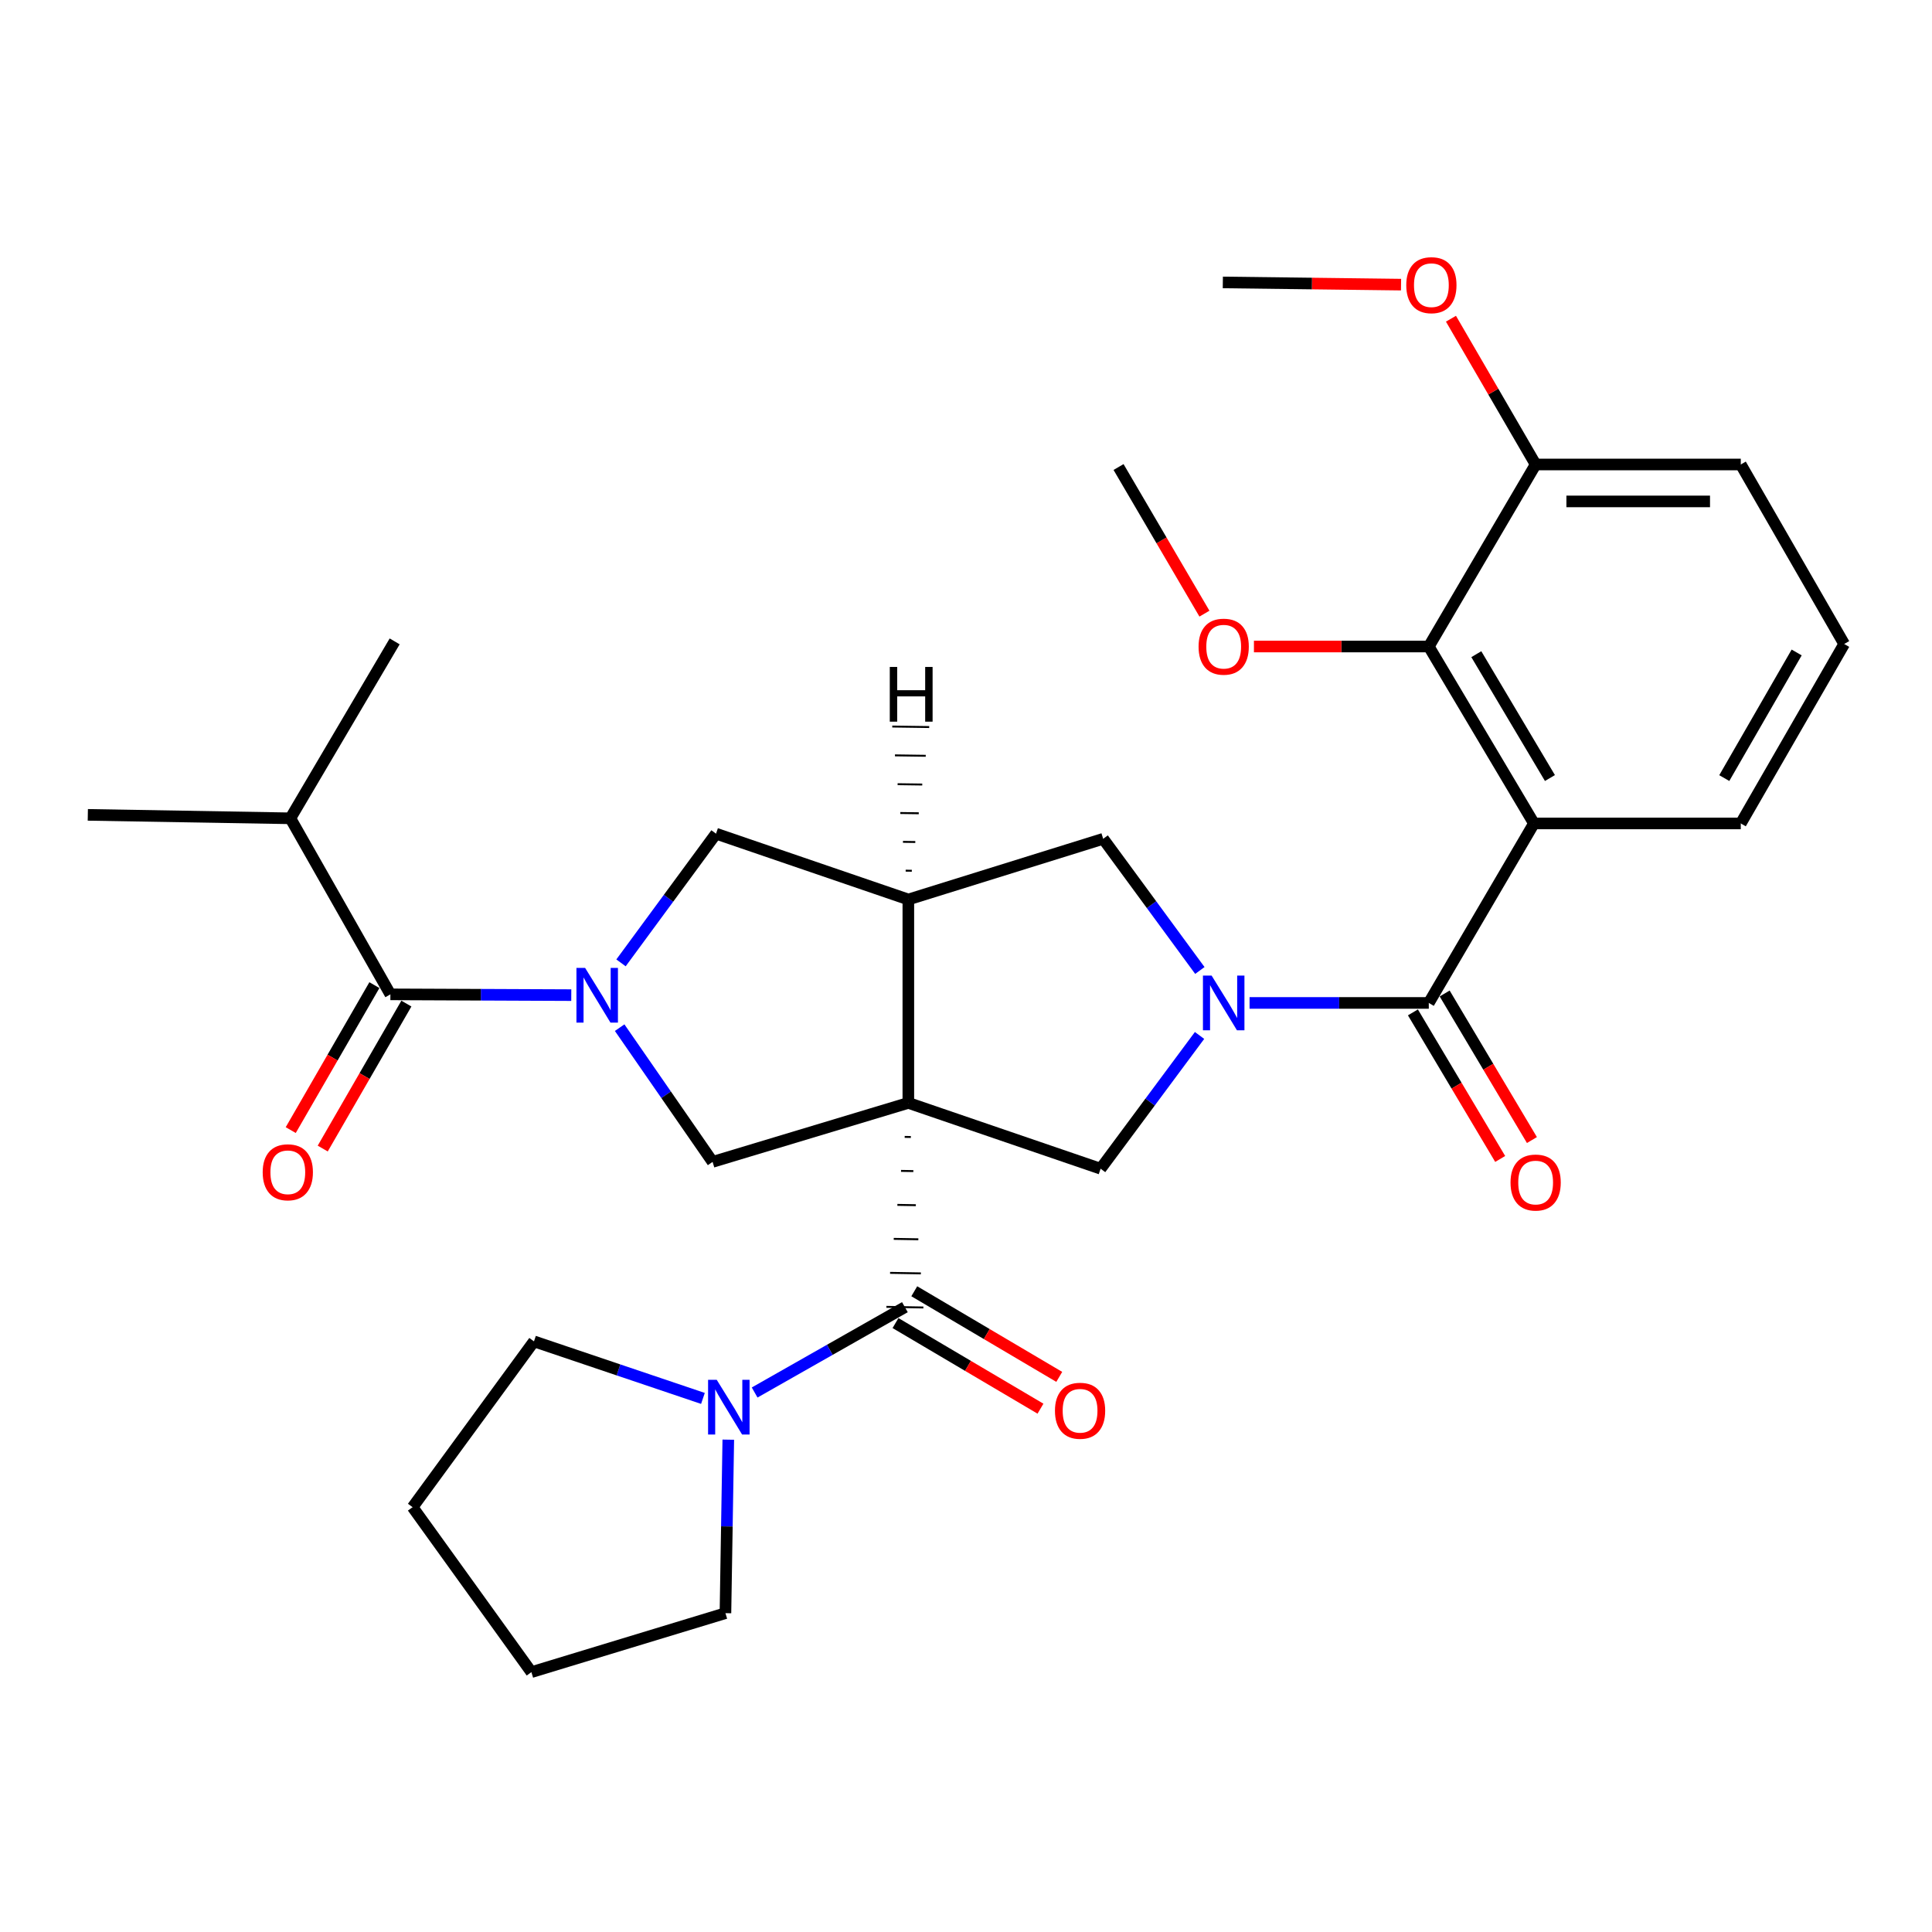 <?xml version='1.0' encoding='iso-8859-1'?>
<svg version='1.1' baseProfile='full'
              xmlns='http://www.w3.org/2000/svg'
                      xmlns:rdkit='http://www.rdkit.org/xml'
                      xmlns:xlink='http://www.w3.org/1999/xlink'
                  xml:space='preserve'
width='1000px' height='1000px' viewBox='0 0 1000 1000'>
<!-- END OF HEADER -->
<rect style='opacity:1.0;fill:#FFFFFF;stroke:none' width='1000' height='1000' x='0' y='0'> </rect>
<path class='bond-2' d='M 468.264,588.457 L 471.45,588.511' style='fill:none;fill-rule:evenodd;stroke:#000000;stroke-width:1.0px;stroke-linecap:butt;stroke-linejoin:miter;stroke-opacity:1' />
<path class='bond-2' d='M 466.374,606.05 L 472.746,606.158' style='fill:none;fill-rule:evenodd;stroke:#000000;stroke-width:1.0px;stroke-linecap:butt;stroke-linejoin:miter;stroke-opacity:1' />
<path class='bond-2' d='M 464.483,623.644 L 474.041,623.805' style='fill:none;fill-rule:evenodd;stroke:#000000;stroke-width:1.0px;stroke-linecap:butt;stroke-linejoin:miter;stroke-opacity:1' />
<path class='bond-2' d='M 462.593,641.238 L 475.337,641.453' style='fill:none;fill-rule:evenodd;stroke:#000000;stroke-width:1.0px;stroke-linecap:butt;stroke-linejoin:miter;stroke-opacity:1' />
<path class='bond-2' d='M 460.703,658.832 L 476.632,659.1' style='fill:none;fill-rule:evenodd;stroke:#000000;stroke-width:1.0px;stroke-linecap:butt;stroke-linejoin:miter;stroke-opacity:1' />
<path class='bond-2' d='M 458.812,676.425 L 477.928,676.748' style='fill:none;fill-rule:evenodd;stroke:#000000;stroke-width:1.0px;stroke-linecap:butt;stroke-linejoin:miter;stroke-opacity:1' />
<path class='bond-4' d='M 470.154,570.863 L 470.154,465.575' style='fill:none;fill-rule:evenodd;stroke:#000000;stroke-width:6px;stroke-linecap:butt;stroke-linejoin:miter;stroke-opacity:1' />
<path class='bond-6' d='M 470.154,570.863 L 569.675,604.925' style='fill:none;fill-rule:evenodd;stroke:#000000;stroke-width:6px;stroke-linecap:butt;stroke-linejoin:miter;stroke-opacity:1' />
<path class='bond-7' d='M 470.154,570.863 L 368.839,601.388' style='fill:none;fill-rule:evenodd;stroke:#000000;stroke-width:6px;stroke-linecap:butt;stroke-linejoin:miter;stroke-opacity:1' />
<path class='bond-0' d='M 620.885,535.948 L 595.28,570.437' style='fill:none;fill-rule:evenodd;stroke:#0000FF;stroke-width:6px;stroke-linecap:butt;stroke-linejoin:miter;stroke-opacity:1' />
<path class='bond-0' d='M 595.28,570.437 L 569.675,604.925' style='fill:none;fill-rule:evenodd;stroke:#000000;stroke-width:6px;stroke-linecap:butt;stroke-linejoin:miter;stroke-opacity:1' />
<path class='bond-3' d='M 646.775,519.116 L 693.158,519.116' style='fill:none;fill-rule:evenodd;stroke:#0000FF;stroke-width:6px;stroke-linecap:butt;stroke-linejoin:miter;stroke-opacity:1' />
<path class='bond-3' d='M 693.158,519.116 L 739.54,519.116' style='fill:none;fill-rule:evenodd;stroke:#000000;stroke-width:6px;stroke-linecap:butt;stroke-linejoin:miter;stroke-opacity:1' />
<path class='bond-32' d='M 621.049,502.322 L 596.026,468.245' style='fill:none;fill-rule:evenodd;stroke:#0000FF;stroke-width:6px;stroke-linecap:butt;stroke-linejoin:miter;stroke-opacity:1' />
<path class='bond-32' d='M 596.026,468.245 L 571.003,434.168' style='fill:none;fill-rule:evenodd;stroke:#000000;stroke-width:6px;stroke-linecap:butt;stroke-linejoin:miter;stroke-opacity:1' />
<path class='bond-1' d='M 320.728,531.916 L 344.783,566.652' style='fill:none;fill-rule:evenodd;stroke:#0000FF;stroke-width:6px;stroke-linecap:butt;stroke-linejoin:miter;stroke-opacity:1' />
<path class='bond-1' d='M 344.783,566.652 L 368.839,601.388' style='fill:none;fill-rule:evenodd;stroke:#000000;stroke-width:6px;stroke-linecap:butt;stroke-linejoin:miter;stroke-opacity:1' />
<path class='bond-8' d='M 295.689,515.076 L 248.877,514.877' style='fill:none;fill-rule:evenodd;stroke:#0000FF;stroke-width:6px;stroke-linecap:butt;stroke-linejoin:miter;stroke-opacity:1' />
<path class='bond-8' d='M 248.877,514.877 L 202.064,514.677' style='fill:none;fill-rule:evenodd;stroke:#000000;stroke-width:6px;stroke-linecap:butt;stroke-linejoin:miter;stroke-opacity:1' />
<path class='bond-31' d='M 321.429,498.378 L 346.021,464.946' style='fill:none;fill-rule:evenodd;stroke:#0000FF;stroke-width:6px;stroke-linecap:butt;stroke-linejoin:miter;stroke-opacity:1' />
<path class='bond-31' d='M 346.021,464.946 L 370.612,431.513' style='fill:none;fill-rule:evenodd;stroke:#000000;stroke-width:6px;stroke-linecap:butt;stroke-linejoin:miter;stroke-opacity:1' />
<path class='bond-12' d='M 468.37,676.587 L 429.485,698.671' style='fill:none;fill-rule:evenodd;stroke:#000000;stroke-width:6px;stroke-linecap:butt;stroke-linejoin:miter;stroke-opacity:1' />
<path class='bond-12' d='M 429.485,698.671 L 390.6,720.756' style='fill:none;fill-rule:evenodd;stroke:#0000FF;stroke-width:6px;stroke-linecap:butt;stroke-linejoin:miter;stroke-opacity:1' />
<path class='bond-13' d='M 463.51,684.818 L 501.03,706.973' style='fill:none;fill-rule:evenodd;stroke:#000000;stroke-width:6px;stroke-linecap:butt;stroke-linejoin:miter;stroke-opacity:1' />
<path class='bond-13' d='M 501.03,706.973 L 538.55,729.128' style='fill:none;fill-rule:evenodd;stroke:#FF0000;stroke-width:6px;stroke-linecap:butt;stroke-linejoin:miter;stroke-opacity:1' />
<path class='bond-13' d='M 473.23,668.355 L 510.751,690.511' style='fill:none;fill-rule:evenodd;stroke:#000000;stroke-width:6px;stroke-linecap:butt;stroke-linejoin:miter;stroke-opacity:1' />
<path class='bond-13' d='M 510.751,690.511 L 548.271,712.666' style='fill:none;fill-rule:evenodd;stroke:#FF0000;stroke-width:6px;stroke-linecap:butt;stroke-linejoin:miter;stroke-opacity:1' />
<path class='bond-5' d='M 739.54,519.116 L 793.974,426.213' style='fill:none;fill-rule:evenodd;stroke:#000000;stroke-width:6px;stroke-linecap:butt;stroke-linejoin:miter;stroke-opacity:1' />
<path class='bond-14' d='M 731.327,524.007 L 753.911,561.937' style='fill:none;fill-rule:evenodd;stroke:#000000;stroke-width:6px;stroke-linecap:butt;stroke-linejoin:miter;stroke-opacity:1' />
<path class='bond-14' d='M 753.911,561.937 L 776.496,599.867' style='fill:none;fill-rule:evenodd;stroke:#FF0000;stroke-width:6px;stroke-linecap:butt;stroke-linejoin:miter;stroke-opacity:1' />
<path class='bond-14' d='M 747.754,514.226 L 770.338,552.156' style='fill:none;fill-rule:evenodd;stroke:#000000;stroke-width:6px;stroke-linecap:butt;stroke-linejoin:miter;stroke-opacity:1' />
<path class='bond-14' d='M 770.338,552.156 L 792.923,590.086' style='fill:none;fill-rule:evenodd;stroke:#FF0000;stroke-width:6px;stroke-linecap:butt;stroke-linejoin:miter;stroke-opacity:1' />
<path class='bond-9' d='M 470.154,465.575 L 571.003,434.168' style='fill:none;fill-rule:evenodd;stroke:#000000;stroke-width:6px;stroke-linecap:butt;stroke-linejoin:miter;stroke-opacity:1' />
<path class='bond-11' d='M 470.154,465.575 L 370.612,431.513' style='fill:none;fill-rule:evenodd;stroke:#000000;stroke-width:6px;stroke-linecap:butt;stroke-linejoin:miter;stroke-opacity:1' />
<path class='bond-35' d='M 471.954,450.699 L 468.768,450.655' style='fill:none;fill-rule:evenodd;stroke:#000000;stroke-width:1.0px;stroke-linecap:butt;stroke-linejoin:miter;stroke-opacity:1' />
<path class='bond-35' d='M 473.755,435.824 L 467.382,435.735' style='fill:none;fill-rule:evenodd;stroke:#000000;stroke-width:1.0px;stroke-linecap:butt;stroke-linejoin:miter;stroke-opacity:1' />
<path class='bond-35' d='M 475.555,420.948 L 465.996,420.815' style='fill:none;fill-rule:evenodd;stroke:#000000;stroke-width:1.0px;stroke-linecap:butt;stroke-linejoin:miter;stroke-opacity:1' />
<path class='bond-35' d='M 477.355,406.072 L 464.61,405.895' style='fill:none;fill-rule:evenodd;stroke:#000000;stroke-width:1.0px;stroke-linecap:butt;stroke-linejoin:miter;stroke-opacity:1' />
<path class='bond-35' d='M 479.155,391.197 L 463.224,390.975' style='fill:none;fill-rule:evenodd;stroke:#000000;stroke-width:1.0px;stroke-linecap:butt;stroke-linejoin:miter;stroke-opacity:1' />
<path class='bond-35' d='M 480.955,376.321 L 461.838,376.056' style='fill:none;fill-rule:evenodd;stroke:#000000;stroke-width:1.0px;stroke-linecap:butt;stroke-linejoin:miter;stroke-opacity:1' />
<path class='bond-10' d='M 793.974,426.213 L 739.54,334.637' style='fill:none;fill-rule:evenodd;stroke:#000000;stroke-width:6px;stroke-linecap:butt;stroke-linejoin:miter;stroke-opacity:1' />
<path class='bond-10' d='M 802.243,402.708 L 764.139,338.604' style='fill:none;fill-rule:evenodd;stroke:#000000;stroke-width:6px;stroke-linecap:butt;stroke-linejoin:miter;stroke-opacity:1' />
<path class='bond-18' d='M 793.974,426.213 L 901.025,426.213' style='fill:none;fill-rule:evenodd;stroke:#000000;stroke-width:6px;stroke-linecap:butt;stroke-linejoin:miter;stroke-opacity:1' />
<path class='bond-15' d='M 193.785,509.899 L 172.135,547.417' style='fill:none;fill-rule:evenodd;stroke:#000000;stroke-width:6px;stroke-linecap:butt;stroke-linejoin:miter;stroke-opacity:1' />
<path class='bond-15' d='M 172.135,547.417 L 150.485,584.935' style='fill:none;fill-rule:evenodd;stroke:#FF0000;stroke-width:6px;stroke-linecap:butt;stroke-linejoin:miter;stroke-opacity:1' />
<path class='bond-15' d='M 210.344,519.454 L 188.694,556.972' style='fill:none;fill-rule:evenodd;stroke:#000000;stroke-width:6px;stroke-linecap:butt;stroke-linejoin:miter;stroke-opacity:1' />
<path class='bond-15' d='M 188.694,556.972 L 167.044,594.49' style='fill:none;fill-rule:evenodd;stroke:#FF0000;stroke-width:6px;stroke-linecap:butt;stroke-linejoin:miter;stroke-opacity:1' />
<path class='bond-17' d='M 202.064,514.677 L 150.297,423.557' style='fill:none;fill-rule:evenodd;stroke:#000000;stroke-width:6px;stroke-linecap:butt;stroke-linejoin:miter;stroke-opacity:1' />
<path class='bond-16' d='M 739.54,334.637 L 794.845,240.416' style='fill:none;fill-rule:evenodd;stroke:#000000;stroke-width:6px;stroke-linecap:butt;stroke-linejoin:miter;stroke-opacity:1' />
<path class='bond-19' d='M 739.54,334.637 L 694.288,334.637' style='fill:none;fill-rule:evenodd;stroke:#000000;stroke-width:6px;stroke-linecap:butt;stroke-linejoin:miter;stroke-opacity:1' />
<path class='bond-19' d='M 694.288,334.637 L 649.035,334.637' style='fill:none;fill-rule:evenodd;stroke:#FF0000;stroke-width:6px;stroke-linecap:butt;stroke-linejoin:miter;stroke-opacity:1' />
<path class='bond-21' d='M 376.963,745.17 L 376.225,790.07' style='fill:none;fill-rule:evenodd;stroke:#0000FF;stroke-width:6px;stroke-linecap:butt;stroke-linejoin:miter;stroke-opacity:1' />
<path class='bond-21' d='M 376.225,790.07 L 375.488,834.97' style='fill:none;fill-rule:evenodd;stroke:#000000;stroke-width:6px;stroke-linecap:butt;stroke-linejoin:miter;stroke-opacity:1' />
<path class='bond-22' d='M 363.839,723.819 L 320.11,709.056' style='fill:none;fill-rule:evenodd;stroke:#0000FF;stroke-width:6px;stroke-linecap:butt;stroke-linejoin:miter;stroke-opacity:1' />
<path class='bond-22' d='M 320.11,709.056 L 276.381,694.292' style='fill:none;fill-rule:evenodd;stroke:#000000;stroke-width:6px;stroke-linecap:butt;stroke-linejoin:miter;stroke-opacity:1' />
<path class='bond-20' d='M 794.845,240.416 L 772.929,202.692' style='fill:none;fill-rule:evenodd;stroke:#000000;stroke-width:6px;stroke-linecap:butt;stroke-linejoin:miter;stroke-opacity:1' />
<path class='bond-20' d='M 772.929,202.692 L 751.014,164.968' style='fill:none;fill-rule:evenodd;stroke:#FF0000;stroke-width:6px;stroke-linecap:butt;stroke-linejoin:miter;stroke-opacity:1' />
<path class='bond-34' d='M 794.845,240.416 L 901.025,240.416' style='fill:none;fill-rule:evenodd;stroke:#000000;stroke-width:6px;stroke-linecap:butt;stroke-linejoin:miter;stroke-opacity:1' />
<path class='bond-34' d='M 810.772,259.534 L 885.098,259.534' style='fill:none;fill-rule:evenodd;stroke:#000000;stroke-width:6px;stroke-linecap:butt;stroke-linejoin:miter;stroke-opacity:1' />
<path class='bond-25' d='M 150.297,423.557 L 204.274,331.981' style='fill:none;fill-rule:evenodd;stroke:#000000;stroke-width:6px;stroke-linecap:butt;stroke-linejoin:miter;stroke-opacity:1' />
<path class='bond-26' d='M 150.297,423.557 L 45.455,421.773' style='fill:none;fill-rule:evenodd;stroke:#000000;stroke-width:6px;stroke-linecap:butt;stroke-linejoin:miter;stroke-opacity:1' />
<path class='bond-23' d='M 901.025,426.213 L 954.545,333.33' style='fill:none;fill-rule:evenodd;stroke:#000000;stroke-width:6px;stroke-linecap:butt;stroke-linejoin:miter;stroke-opacity:1' />
<path class='bond-23' d='M 892.488,402.735 L 929.952,337.718' style='fill:none;fill-rule:evenodd;stroke:#000000;stroke-width:6px;stroke-linecap:butt;stroke-linejoin:miter;stroke-opacity:1' />
<path class='bond-27' d='M 623.416,317.625 L 601.187,279.679' style='fill:none;fill-rule:evenodd;stroke:#FF0000;stroke-width:6px;stroke-linecap:butt;stroke-linejoin:miter;stroke-opacity:1' />
<path class='bond-27' d='M 601.187,279.679 L 578.958,241.733' style='fill:none;fill-rule:evenodd;stroke:#000000;stroke-width:6px;stroke-linecap:butt;stroke-linejoin:miter;stroke-opacity:1' />
<path class='bond-28' d='M 725.18,147.328 L 679.057,146.756' style='fill:none;fill-rule:evenodd;stroke:#FF0000;stroke-width:6px;stroke-linecap:butt;stroke-linejoin:miter;stroke-opacity:1' />
<path class='bond-28' d='M 679.057,146.756 L 632.935,146.184' style='fill:none;fill-rule:evenodd;stroke:#000000;stroke-width:6px;stroke-linecap:butt;stroke-linejoin:miter;stroke-opacity:1' />
<path class='bond-30' d='M 375.488,834.97 L 275.053,865.495' style='fill:none;fill-rule:evenodd;stroke:#000000;stroke-width:6px;stroke-linecap:butt;stroke-linejoin:miter;stroke-opacity:1' />
<path class='bond-29' d='M 276.381,694.292 L 213.567,780.112' style='fill:none;fill-rule:evenodd;stroke:#000000;stroke-width:6px;stroke-linecap:butt;stroke-linejoin:miter;stroke-opacity:1' />
<path class='bond-24' d='M 954.545,333.33 L 901.025,240.416' style='fill:none;fill-rule:evenodd;stroke:#000000;stroke-width:6px;stroke-linecap:butt;stroke-linejoin:miter;stroke-opacity:1' />
<path class='bond-33' d='M 213.567,780.112 L 275.053,865.495' style='fill:none;fill-rule:evenodd;stroke:#000000;stroke-width:6px;stroke-linecap:butt;stroke-linejoin:miter;stroke-opacity:1' />
<path  class='atom-1' d='M 627.121 504.956
L 636.401 519.956
Q 637.321 521.436, 638.801 524.116
Q 640.281 526.796, 640.361 526.956
L 640.361 504.956
L 644.121 504.956
L 644.121 533.276
L 640.241 533.276
L 630.281 516.876
Q 629.121 514.956, 627.881 512.756
Q 626.681 510.556, 626.321 509.876
L 626.321 533.276
L 622.641 533.276
L 622.641 504.956
L 627.121 504.956
' fill='#0000FF'/>
<path  class='atom-2' d='M 302.845 500.974
L 312.125 515.974
Q 313.045 517.454, 314.525 520.134
Q 316.005 522.814, 316.085 522.974
L 316.085 500.974
L 319.845 500.974
L 319.845 529.294
L 315.965 529.294
L 306.005 512.894
Q 304.845 510.974, 303.605 508.774
Q 302.405 506.574, 302.045 505.894
L 302.045 529.294
L 298.365 529.294
L 298.365 500.974
L 302.845 500.974
' fill='#0000FF'/>
<path  class='atom-13' d='M 370.98 714.184
L 380.26 729.184
Q 381.18 730.664, 382.66 733.344
Q 384.14 736.024, 384.22 736.184
L 384.22 714.184
L 387.98 714.184
L 387.98 742.504
L 384.1 742.504
L 374.14 726.104
Q 372.98 724.184, 371.74 721.984
Q 370.54 719.784, 370.18 719.104
L 370.18 742.504
L 366.5 742.504
L 366.5 714.184
L 370.98 714.184
' fill='#0000FF'/>
<path  class='atom-14' d='M 546.043 730.208
Q 546.043 723.408, 549.403 719.608
Q 552.763 715.808, 559.043 715.808
Q 565.323 715.808, 568.683 719.608
Q 572.043 723.408, 572.043 730.208
Q 572.043 737.088, 568.643 741.008
Q 565.243 744.888, 559.043 744.888
Q 552.803 744.888, 549.403 741.008
Q 546.043 737.128, 546.043 730.208
M 559.043 741.688
Q 563.363 741.688, 565.683 738.808
Q 568.043 735.888, 568.043 730.208
Q 568.043 724.648, 565.683 721.848
Q 563.363 719.008, 559.043 719.008
Q 554.723 719.008, 552.363 721.808
Q 550.043 724.608, 550.043 730.208
Q 550.043 735.928, 552.363 738.808
Q 554.723 741.688, 559.043 741.688
' fill='#FF0000'/>
<path  class='atom-15' d='M 781.845 612.079
Q 781.845 605.279, 785.205 601.479
Q 788.565 597.679, 794.845 597.679
Q 801.125 597.679, 804.485 601.479
Q 807.845 605.279, 807.845 612.079
Q 807.845 618.959, 804.445 622.879
Q 801.045 626.759, 794.845 626.759
Q 788.605 626.759, 785.205 622.879
Q 781.845 618.999, 781.845 612.079
M 794.845 623.559
Q 799.165 623.559, 801.485 620.679
Q 803.845 617.759, 803.845 612.079
Q 803.845 606.519, 801.485 603.719
Q 799.165 600.879, 794.845 600.879
Q 790.525 600.879, 788.165 603.679
Q 785.845 606.479, 785.845 612.079
Q 785.845 617.799, 788.165 620.679
Q 790.525 623.559, 794.845 623.559
' fill='#FF0000'/>
<path  class='atom-16' d='M 135.969 606.768
Q 135.969 599.968, 139.329 596.168
Q 142.689 592.368, 148.969 592.368
Q 155.249 592.368, 158.609 596.168
Q 161.969 599.968, 161.969 606.768
Q 161.969 613.648, 158.569 617.568
Q 155.169 621.448, 148.969 621.448
Q 142.729 621.448, 139.329 617.568
Q 135.969 613.688, 135.969 606.768
M 148.969 618.248
Q 153.289 618.248, 155.609 615.368
Q 157.969 612.448, 157.969 606.768
Q 157.969 601.208, 155.609 598.408
Q 153.289 595.568, 148.969 595.568
Q 144.649 595.568, 142.289 598.368
Q 139.969 601.168, 139.969 606.768
Q 139.969 612.488, 142.289 615.368
Q 144.649 618.248, 148.969 618.248
' fill='#FF0000'/>
<path  class='atom-20' d='M 620.381 334.717
Q 620.381 327.917, 623.741 324.117
Q 627.101 320.317, 633.381 320.317
Q 639.661 320.317, 643.021 324.117
Q 646.381 327.917, 646.381 334.717
Q 646.381 341.597, 642.981 345.517
Q 639.581 349.397, 633.381 349.397
Q 627.141 349.397, 623.741 345.517
Q 620.381 341.637, 620.381 334.717
M 633.381 346.197
Q 637.701 346.197, 640.021 343.317
Q 642.381 340.397, 642.381 334.717
Q 642.381 329.157, 640.021 326.357
Q 637.701 323.517, 633.381 323.517
Q 629.061 323.517, 626.701 326.317
Q 624.381 329.117, 624.381 334.717
Q 624.381 340.437, 626.701 343.317
Q 629.061 346.197, 633.381 346.197
' fill='#FF0000'/>
<path  class='atom-21' d='M 727.879 147.603
Q 727.879 140.803, 731.239 137.003
Q 734.599 133.203, 740.879 133.203
Q 747.159 133.203, 750.519 137.003
Q 753.879 140.803, 753.879 147.603
Q 753.879 154.483, 750.479 158.403
Q 747.079 162.283, 740.879 162.283
Q 734.639 162.283, 731.239 158.403
Q 727.879 154.523, 727.879 147.603
M 740.879 159.083
Q 745.199 159.083, 747.519 156.203
Q 749.879 153.283, 749.879 147.603
Q 749.879 142.043, 747.519 139.243
Q 745.199 136.403, 740.879 136.403
Q 736.559 136.403, 734.199 139.203
Q 731.879 142.003, 731.879 147.603
Q 731.879 153.323, 734.199 156.203
Q 736.559 159.083, 740.879 159.083
' fill='#FF0000'/>
<path  class='atom-32' d='M 460.55 345.213
L 464.39 345.213
L 464.39 357.253
L 478.87 357.253
L 478.87 345.213
L 482.71 345.213
L 482.71 373.533
L 478.87 373.533
L 478.87 360.453
L 464.39 360.453
L 464.39 373.533
L 460.55 373.533
L 460.55 345.213
' fill='#000000'/>
</svg>
